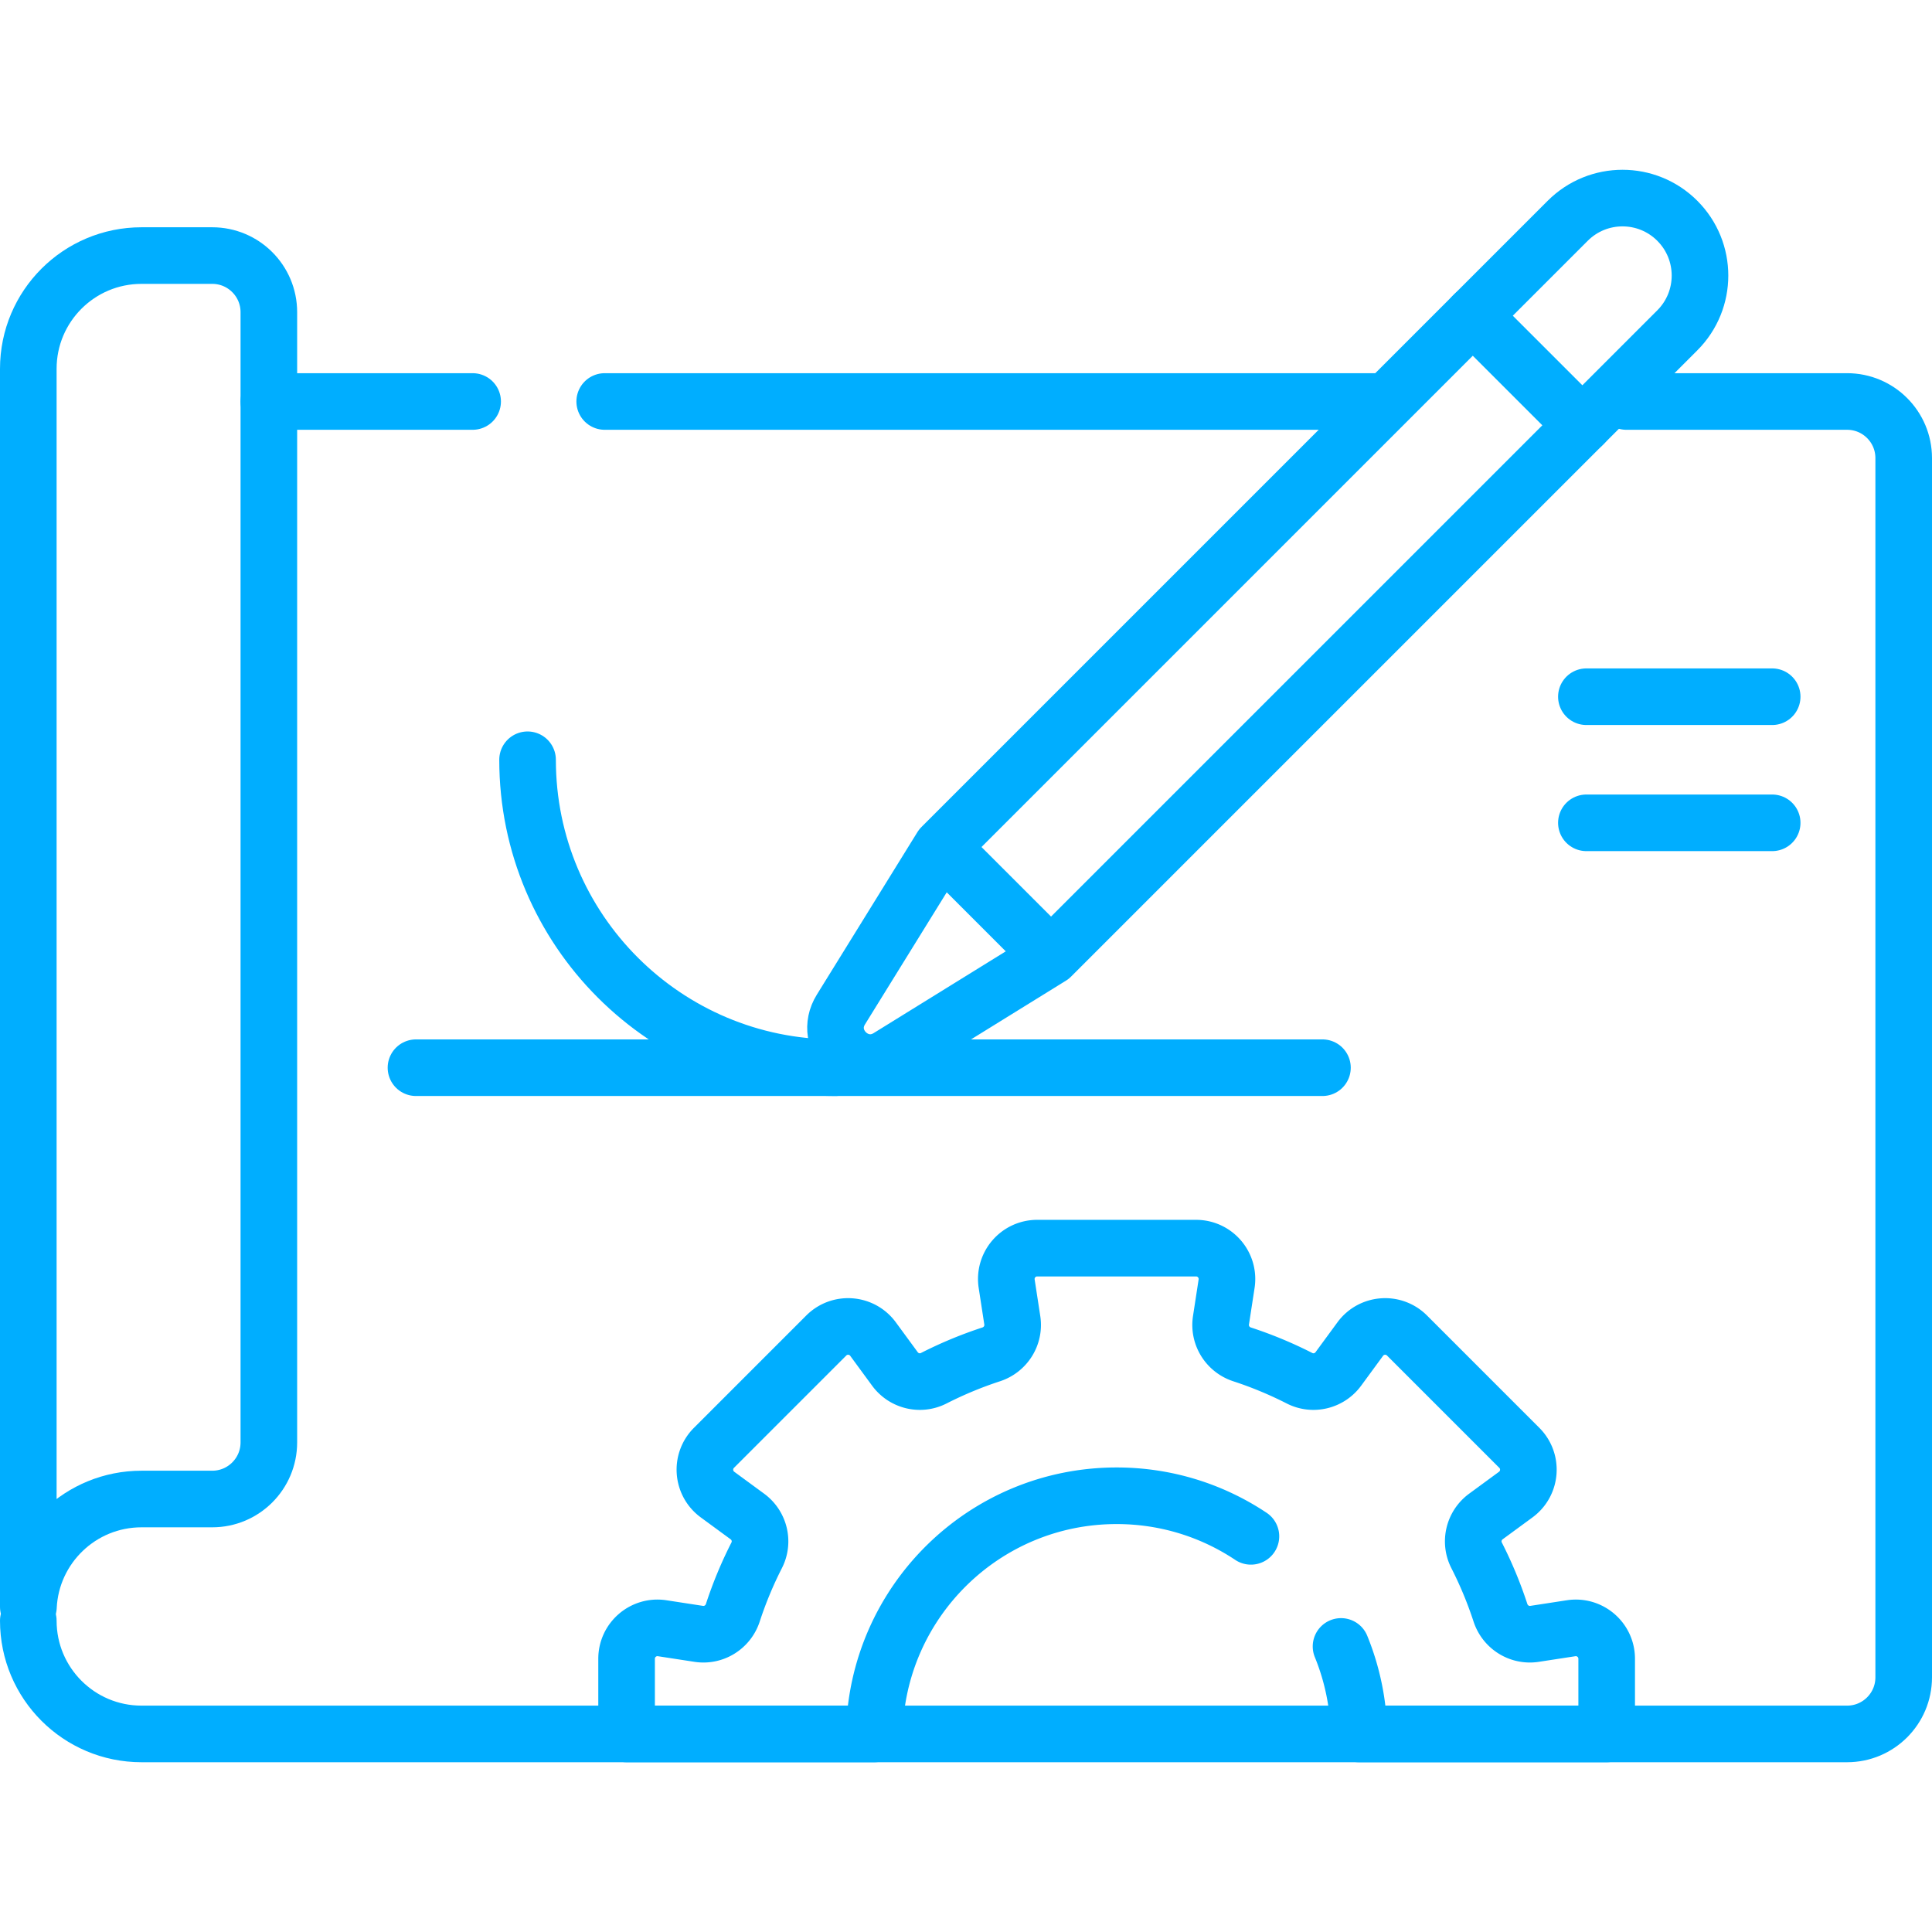 <svg xmlns="http://www.w3.org/2000/svg" xmlns:xlink="http://www.w3.org/1999/xlink" width="512" height="512" x="0" y="0" viewBox="0 0 512 512" style="enable-background:new 0 0 512 512" xml:space="preserve" class="">  <g>    <path d="M355.388 436.324a64.052 64.052 0 0 1 4.75 23.184h65.65v-19.917c0-5.017-4.472-8.854-9.431-8.092l-9.689 1.49c-3.978.612-7.784-1.768-9.034-5.593a106.327 106.327 0 0 0-6.329-15.237c-1.813-3.559-.753-7.908 2.468-10.27l7.916-5.806c4.046-2.967 4.495-8.843.947-12.391l-29.768-29.768c-3.548-3.548-9.423-3.099-12.39.947l-5.806 7.916c-2.362 3.221-6.711 4.281-10.27 2.467a106.292 106.292 0 0 0-15.238-6.329c-3.825-1.25-6.204-5.056-5.593-9.034l1.49-9.69c.763-4.959-3.074-9.431-8.092-9.431H274.87c-5.017 0-8.854 4.472-8.092 9.431l1.49 9.69c.612 3.978-1.768 7.784-5.593 9.034a106.327 106.327 0 0 0-15.237 6.329c-3.559 1.813-7.907.754-10.27-2.467l-5.805-7.916c-2.968-4.046-8.843-4.495-12.391-.947l-29.768 29.768c-3.548 3.548-3.099 9.423.947 12.391l7.916 5.806c3.221 2.362 4.281 6.711 2.468 10.27a106.327 106.327 0 0 0-6.329 15.237c-1.25 3.825-5.056 6.205-9.034 5.593l-9.69-1.49c-4.959-.762-9.431 3.075-9.431 8.092v19.917h65.65c.607-34.958 29.116-63.115 64.219-63.115 13.164 0 25.4 3.96 35.585 10.752" style="stroke-width:15;stroke-linecap:round;stroke-linejoin:round;stroke-miterlimit:10;" fill="none" stroke="#00aeff" stroke-width="15" stroke-linecap="round" stroke-linejoin="round" stroke-miterlimit="10" data-original="#000000" opacity="1"></path>    <path d="M431.006 106.398H489.5c8.284 0 15 6.716 15 15v323.11c0 8.284-6.716 15-15 15h-452c-16.569 0-30-13.431-30-30M160.253 106.398h204.408M71.248 106.398h54.005M110.238 282.953h240.225" style="stroke-width:15;stroke-linecap:round;stroke-linejoin:round;stroke-miterlimit:10;" fill="none" stroke="#00aeff" stroke-width="15" stroke-linecap="round" stroke-linejoin="round" stroke-miterlimit="10" data-original="#000000" opacity="1"></path>    <path d="M221.417 282.953c-45.07 0-81.607-36.536-81.607-81.607M420.409 184.636h49.237M420.409 218.057h49.237M37.5 67.729c-16.569 0-30 13.431-30 30v328.11h.036c.739-15.912 13.87-28.586 29.964-28.586h18.748c8.284 0 15-6.716 15-15V82.729c0-8.284-6.716-15-15-15H37.5zM390.735 83.234 249.499 224.47l29.04 29.039 141.236-141.236M249.499 224.47l-26.648 43.064c-5.095 8.233 4.39 17.719 12.624 12.624l43.063-26.648-29.039-29.04z" style="stroke-width:15;stroke-linecap:round;stroke-linejoin:round;stroke-miterlimit:10;" fill="none" stroke="#00aeff" stroke-width="15" stroke-linecap="round" stroke-linejoin="round" stroke-miterlimit="10" data-original="#000000" opacity="1"></path>    <path d="m419.341 112.707 25.161-25.161c8.019-8.019 8.019-21.02 0-29.039-8.019-8.019-21.02-8.019-29.039 0l-25.161 25.161 29.039 29.039z" style="stroke-width:15;stroke-linecap:round;stroke-linejoin:round;stroke-miterlimit:10;" fill="none" stroke="#00aeff" stroke-width="15" stroke-linecap="round" stroke-linejoin="round" stroke-miterlimit="10" data-original="#000000" opacity="1"></path>  </g></svg>